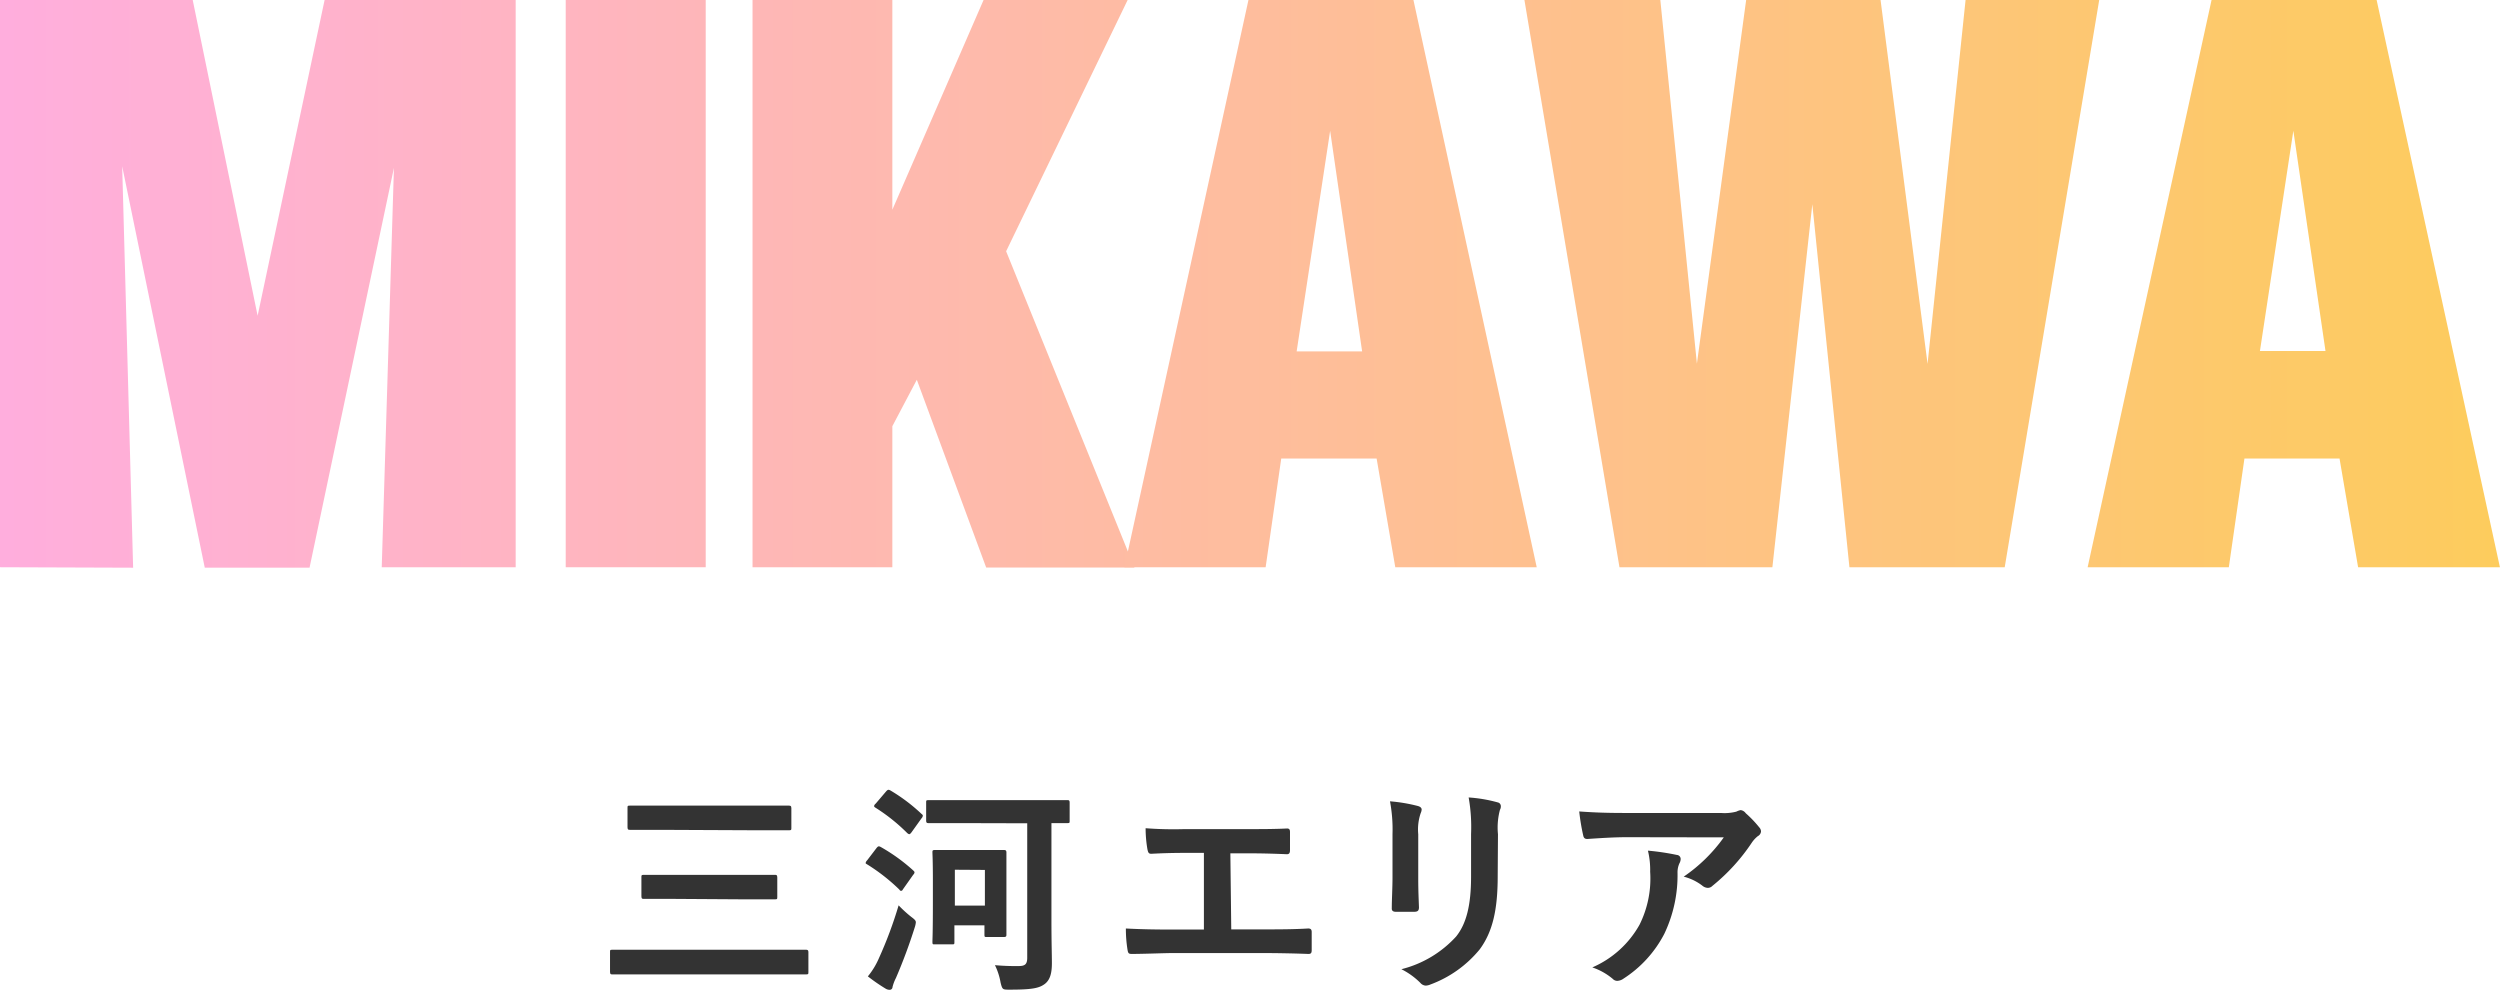 <svg xmlns="http://www.w3.org/2000/svg" xmlns:xlink="http://www.w3.org/1999/xlink" width="278.76" height="110.37" viewBox="0 0 278.76 110.37"><defs><style>.cls-1{fill:#333;}.cls-2{fill:url(#名称未設定グラデーション_287);}.cls-3{fill:url(#名称未設定グラデーション_287-2);}.cls-4{fill:url(#名称未設定グラデーション_287-3);}.cls-5{fill:url(#名称未設定グラデーション_287-4);}.cls-6{fill:url(#名称未設定グラデーション_287-5);}.cls-7{fill:url(#名称未設定グラデーション_287-6);}.cls-10,.cls-11,.cls-12,.cls-13,.cls-8,.cls-9{fill:none;stroke-miterlimit:10;}.cls-8{stroke:url(#名称未設定グラデーション_287-7);}.cls-9{stroke:url(#名称未設定グラデーション_287);}.cls-10{stroke:url(#名称未設定グラデーション_287-9);}.cls-11{stroke:url(#名称未設定グラデーション_287-10);}.cls-12{stroke:url(#名称未設定グラデーション_287-11);}.cls-13{stroke:url(#名称未設定グラデーション_287-12);}</style><linearGradient id="名称未設定グラデーション_287" x1="0.5" y1="31.63" x2="278.14" y2="31.63" gradientUnits="userSpaceOnUse"><stop offset="0" stop-color="#ffaedd"/><stop offset="1" stop-color="#fdcc5d"/></linearGradient><linearGradient id="名称未設定グラデーション_287-2" y1="31.63" x2="278.14" y2="31.63" xlink:href="#名称未設定グラデーション_287"/><linearGradient id="名称未設定グラデーション_287-3" y1="31.63" x2="278.14" y2="31.63" xlink:href="#名称未設定グラデーション_287"/><linearGradient id="名称未設定グラデーション_287-4" y1="31.63" x2="278.14" y2="31.63" xlink:href="#名称未設定グラデーション_287"/><linearGradient id="名称未設定グラデーション_287-5" y1="31.63" x2="278.14" y2="31.63" xlink:href="#名称未設定グラデーション_287"/><linearGradient id="名称未設定グラデーション_287-6" y1="31.63" x2="278.14" y2="31.63" xlink:href="#名称未設定グラデーション_287"/><linearGradient id="名称未設定グラデーション_287-7" y1="31.63" x2="278.14" y2="31.63" xlink:href="#名称未設定グラデーション_287"/><linearGradient id="名称未設定グラデーション_287-9" y1="31.63" x2="278.14" y2="31.63" xlink:href="#名称未設定グラデーション_287"/><linearGradient id="名称未設定グラデーション_287-10" y1="31.63" x2="278.14" y2="31.63" xlink:href="#名称未設定グラデーション_287"/><linearGradient id="名称未設定グラデーション_287-11" y1="31.63" x2="278.14" y2="31.63" xlink:href="#名称未設定グラデーション_287"/><linearGradient id="名称未設定グラデーション_287-12" y1="31.63" x2="278.14" y2="31.63" xlink:href="#名称未設定グラデーション_287"/></defs><title>area-ttl-mikawa</title><g id="レイヤー_2" data-name="レイヤー 2"><g id="文字"><path class="cls-1" d="M71.44,108.65c-2.22,0-3,0-3.15,0s-.27,0-.27-.28v-2.2c0-.25,0-.27.27-.27s.93,0,3.15,0h15.3c2.22,0,3,0,3.12,0s.28,0,.28.27v2.2c0,.25,0,.28-.28.28s-.9,0-3.12,0Zm2.2-16.12c-2.42,0-3.25,0-3.4,0s-.27,0-.27-.28V90.1c0-.25,0-.27.27-.27s1,0,3.4,0h10.9c2.42,0,3.25,0,3.4,0s.3,0,.3.27v2.2c0,.25,0,.28-.3.28s-1,0-3.4,0Zm1.55,7.7c-2.4,0-3.25,0-3.4,0s-.27,0-.27-.28V97.83c0-.25,0-.28.27-.28s1,0,3.4,0H83c2.4,0,3.25,0,3.4,0s.27,0,.27.28V100c0,.25,0,.28-.27.28s-1,0-3.4,0Z"/><path class="cls-1" d="M97.72,94.58c.2-.25.27-.25.5-.13a20.07,20.07,0,0,1,3.6,2.6c.1.1.15.15.15.2s0,.15-.15.3l-1.13,1.6c-.07.13-.12.18-.2.18s-.12,0-.22-.15a21.07,21.07,0,0,0-3.55-2.78c-.13-.07-.2-.12-.2-.17a.58.58,0,0,1,.17-.3ZM98,106.85a45.8,45.8,0,0,0,2.2-5.9,13.86,13.86,0,0,0,1.4,1.28c.4.3.52.42.52.62a2.64,2.64,0,0,1-.12.55,59,59,0,0,1-2.1,5.65,4.69,4.69,0,0,0-.38,1,.32.32,0,0,1-.3.32.89.89,0,0,1-.45-.12,20.42,20.42,0,0,1-2-1.38A8.45,8.45,0,0,0,98,106.85Zm.8-18.6c.2-.22.27-.22.47-.12a19.47,19.47,0,0,1,3.48,2.62c.1.08.15.13.15.2a.52.52,0,0,1-.15.3l-1.13,1.58c-.2.25-.25.22-.45.07a20.25,20.25,0,0,0-3.52-2.82c-.13-.08-.18-.13-.18-.18s0-.15.18-.3Zm8.17,3.53c-2.45,0-3.27,0-3.42,0s-.28,0-.28-.28v-2c0-.25,0-.28.28-.28s1,0,3.42,0h8.6c2.45,0,3.3,0,3.45,0s.25,0,.25.28v2c0,.25,0,.28-.25.28s-.63,0-1.78,0V102.5c0,2.65.05,3.87.05,4.9s-.17,1.85-.8,2.32-1.42.63-3.92.63c-.78,0-.8,0-1-.78a7.08,7.08,0,0,0-.63-1.95,25.64,25.64,0,0,0,2.6.1c.7,0,1-.15,1-.92v-15Zm5.25,8.2c0,3.4,0,4,0,4.2s0,.3-.3.3h-1.88c-.25,0-.27,0-.27-.3v-1h-3.35V105c0,.28,0,.3-.27.3h-1.93c-.22,0-.25,0-.25-.3s.05-.82.05-4.52V98.15c0-2.22-.05-2.92-.05-3.1s0-.27.25-.27.7,0,2.38,0h2.94c1.7,0,2.23,0,2.38,0s.3,0,.3.27,0,.83,0,2.5Zm-5.75-3v4h3.35V97Z"/><path class="cls-1" d="M137.29,103.63h3.57c1.68,0,3.35,0,5-.1.28,0,.4.1.4.4,0,.65,0,1.35,0,2,0,.32-.07.44-.37.44-1.2-.05-3.43-.1-5.05-.1h-10c-1,0-2.65.08-4.6.1-.4,0-.45-.07-.52-.49a14.5,14.5,0,0,1-.18-2.35c1.8.1,3.7.12,5.3.12h3.4V95.1h-2c-1.8,0-2.85.05-3.87.1-.3,0-.35-.15-.43-.52a13.93,13.93,0,0,1-.2-2.33,41.1,41.1,0,0,0,4.33.1h7.07c1.52,0,2.9,0,4.37-.07.25,0,.33.12.33.4,0,.62,0,1.32,0,2,0,.32-.08.47-.35.47-1.68-.07-2.9-.1-4.3-.1h-2Z"/><path class="cls-1" d="M155.27,93a17,17,0,0,0-.28-3.65,18,18,0,0,1,3.1.52c.3.08.43.23.43.4a1.07,1.07,0,0,1-.1.38,5.62,5.62,0,0,0-.28,2.37v5c0,1.3.05,2.28.08,3.15,0,.38-.15.5-.55.5h-2c-.35,0-.5-.12-.48-.42,0-.88.08-2.33.08-3.4ZM167,97.7c0,3.7-.55,6.18-2,8.15a12.83,12.83,0,0,1-5.49,3.92,1.51,1.51,0,0,1-.53.13.84.84,0,0,1-.6-.3,8.19,8.19,0,0,0-2.12-1.53,12.29,12.29,0,0,0,6.1-3.64c1.15-1.43,1.67-3.5,1.67-6.68V93a18.83,18.83,0,0,0-.27-4.08,16,16,0,0,1,3.24.55.43.43,0,0,1,.35.43.77.77,0,0,1-.1.4,7.65,7.65,0,0,0-.22,2.72Z"/><path class="cls-1" d="M181.42,93.35c-1.43,0-2.95.1-4.43.2-.3,0-.4-.15-.45-.37a23.39,23.39,0,0,1-.45-2.7c1.7.12,3.08.17,5.08.17h10.72a5.23,5.23,0,0,0,1.72-.15,1.84,1.84,0,0,1,.48-.17.83.83,0,0,1,.57.35,12.41,12.41,0,0,1,1.5,1.57.7.7,0,0,1,.2.45.65.65,0,0,1-.35.53,3.28,3.28,0,0,0-.67.72,21.51,21.51,0,0,1-4.4,4.83.71.71,0,0,1-.53.22,1,1,0,0,1-.6-.25,5.73,5.73,0,0,0-2.07-1,17.77,17.77,0,0,0,4.47-4.38Zm1.4,9.75A11.54,11.54,0,0,0,184,97.2a9.06,9.06,0,0,0-.25-2.35,27.54,27.54,0,0,1,3.23.48.45.45,0,0,1,.42.47,1,1,0,0,1-.13.45,2.43,2.43,0,0,0-.22,1,15.19,15.19,0,0,1-1.47,6.87,13.08,13.08,0,0,1-4.55,5,1.27,1.27,0,0,1-.7.25.69.69,0,0,1-.5-.22,7,7,0,0,0-2.28-1.28A11.05,11.05,0,0,0,182.82,103.1Z"/><path class="cls-2" d="M.5,62.75V.5H21.08l7.56,36.77h.16L36.6.5H57V62.75H43.08L44.57,14h-.16l-10.3,48.8H23.24L13.2,14H13l1.33,48.8Z"/><path class="cls-3" d="M63.58,62.75V.5H78.19V62.75Z"/><path class="cls-4" d="M84.41,62.75V.5H99V25.4h.17L110,.5h14.94L111.64,28l14.11,34.78H110.31l-8-21.66L99,47.4V62.75Z"/><path class="cls-5" d="M126,62.75,139.61.5H157.2l13.53,62.25H156l-2.08-12.12H142.43l-1.74,12.12Zm22.41-51h-.17L144,39.68h8.46Z"/><path class="cls-6" d="M214.89,44.16h.17L219.62.5h13.86L223.11,62.75H206.67l-4.48-43.82H202l-4.82,43.82H181L170.57.5h14.11l4.4,43.74.16-.17L195.14.5h14.11Z"/><path class="cls-7" d="M233.4,62.75,247,.5h17.6l13.53,62.25H263.36l-2.07-12.12H249.83l-1.74,12.12Zm22.41-51h-.17l-4.23,27.89h8.47Z"/><path class="cls-8" d="M.5,62.75V.5H21.08l7.56,36.77h.16L36.6.5H57V62.75H43.08L44.57,14h-.16l-10.3,48.8H23.24L13.2,14H13l1.33,48.8Z"/><path class="cls-9" d="M63.58,62.75V.5H78.19V62.75Z"/><path class="cls-10" d="M84.41,62.75V.5H99V25.4h.17L110,.5h14.94L111.64,28l14.11,34.78H110.31l-8-21.66L99,47.4V62.75Z"/><path class="cls-11" d="M126,62.75,139.61.5H157.2l13.53,62.25H156l-2.08-12.12H142.43l-1.74,12.12Zm22.41-51h-.17L144,39.68h8.46Z"/><path class="cls-12" d="M214.89,44.16h.17L219.62.5h13.86L223.11,62.75H206.67l-4.48-43.82H202l-4.82,43.82H181L170.57.5h14.11l4.4,43.74.16-.17L195.14.5h14.11Z"/><path class="cls-13" d="M233.4,62.75,247,.5h17.6l13.53,62.25H263.36l-2.07-12.12H249.83l-1.74,12.12Zm22.41-51h-.17l-4.23,27.89h8.47Z"/></g></g></svg>